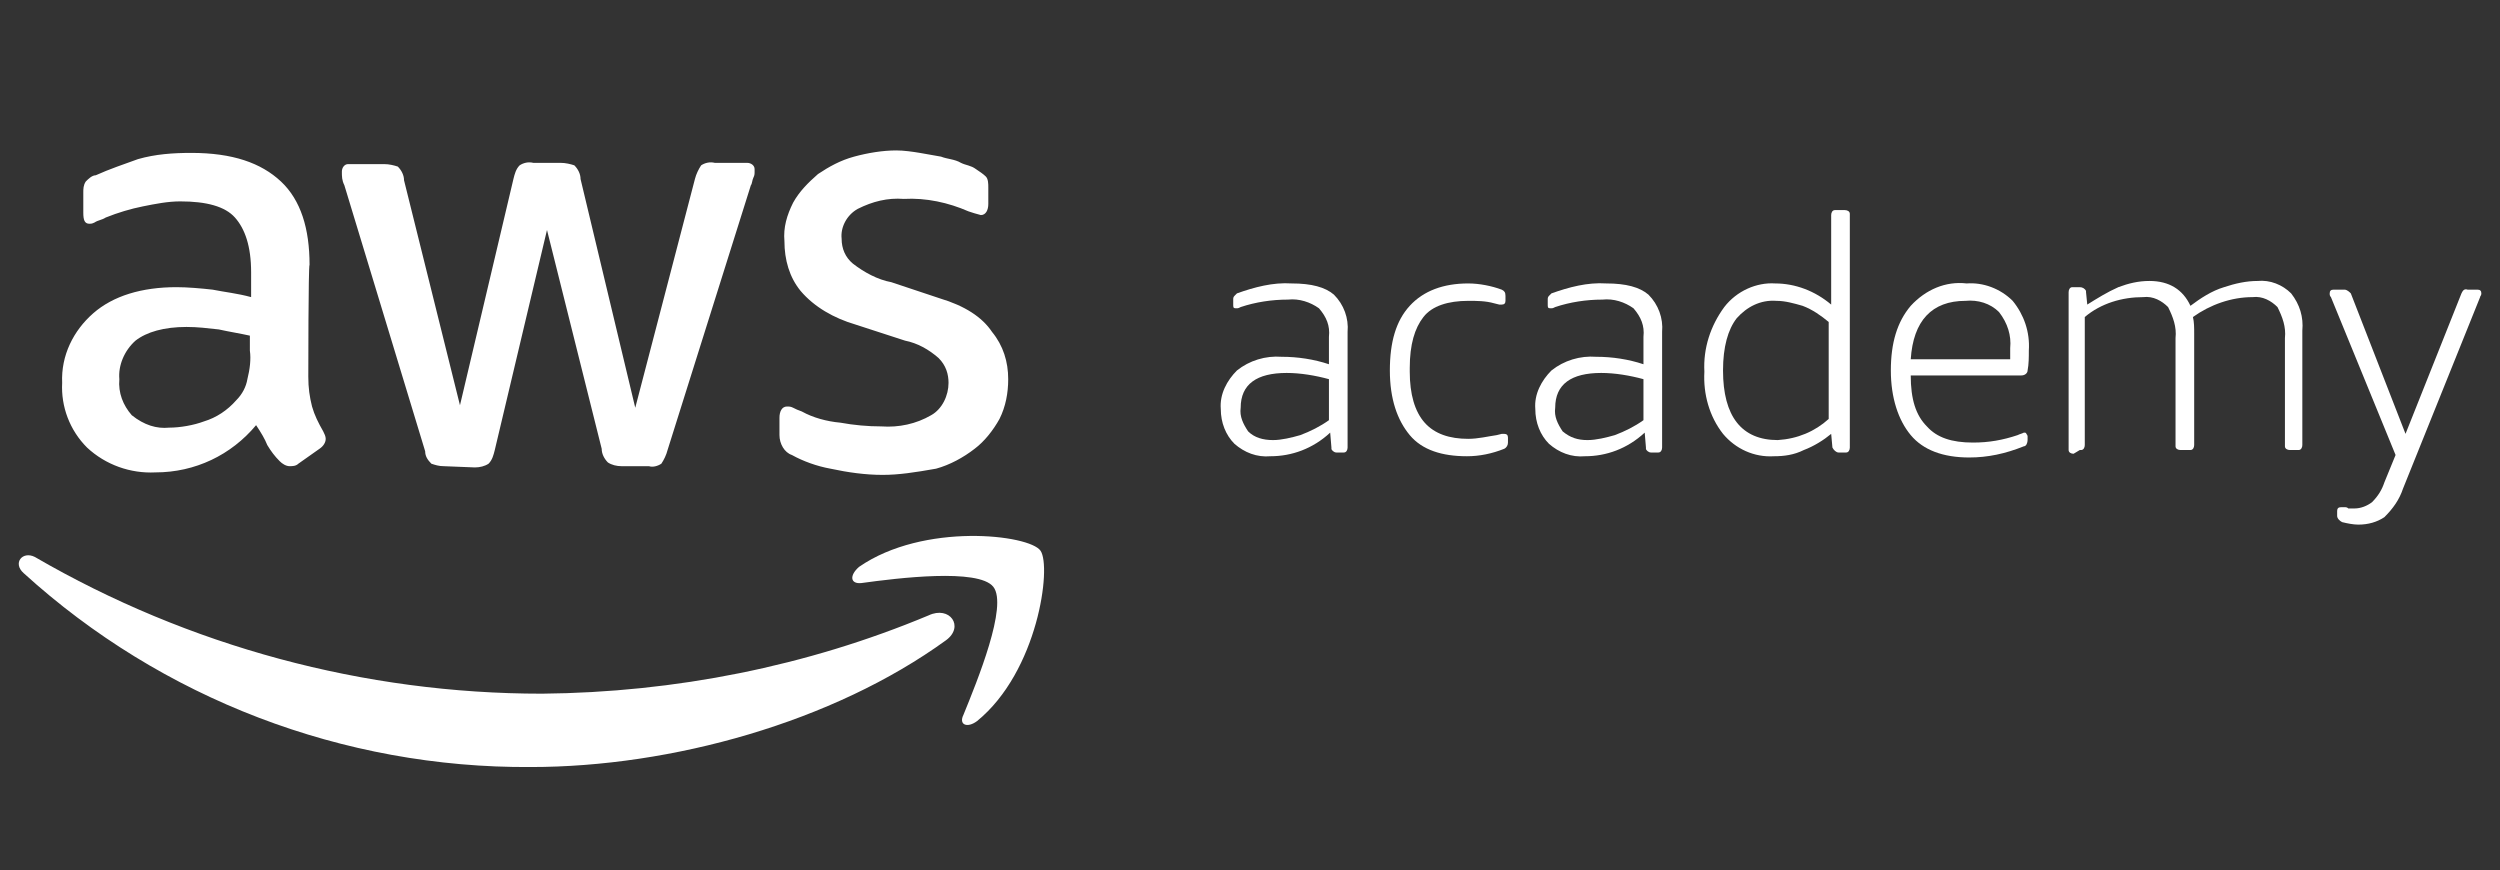 <?xml version="1.0" encoding="utf-8"?>
<!-- Generator: Adobe Illustrator 28.0.0, SVG Export Plug-In . SVG Version: 6.00 Build 0)  -->
<svg version="1.1" id="Layer_1" xmlns="http://www.w3.org/2000/svg" xmlns:xlink="http://www.w3.org/1999/xlink" x="0px" y="0px"
	 viewBox="0 0 201.1 70" style="enable-background:new 0 0 201.1 70;" xml:space="preserve">
<rect x="0" y="0" width="201.1" height="70" fill="#333333" stroke="none"/>
<style type="text/css">
	.st0{fill:#FFFFFF;}
	.st1{fill-rule:evenodd;clip-rule:evenodd;fill:#FFFFFF;}
</style>
<g>
	<path class="st0" d="M24.8,30.3c0,0.9,0.1,1.6,0.3,2.4c0.2,0.7,0.5,1.3,0.9,2c0.1,0.2,0.2,0.4,0.2,0.6c0,0.3-0.2,0.6-0.5,0.8
		l-1.7,1.2c-0.2,0.2-0.5,0.2-0.7,0.2c-0.3,0-0.6-0.2-0.8-0.4c-0.4-0.4-0.7-0.8-1-1.3c-0.2-0.5-0.5-1-0.9-1.6c-2,2.4-4.9,3.8-8.1,3.8
		c-2,0.1-4-0.6-5.5-2c-1.4-1.4-2.1-3.3-2-5.2c-0.1-2.2,0.9-4.2,2.5-5.6c1.6-1.4,3.9-2.1,6.7-2.1c0.9,0,2,0.1,2.9,0.2
		c1,0.2,2,0.3,3.1,0.6v-2c0-2.1-0.5-3.5-1.3-4.4s-2.3-1.3-4.4-1.3c-1,0-2,0.2-3,0.4c-1,0.2-2,0.5-3,0.9c-0.3,0.2-0.6,0.2-0.9,0.4
		c-0.2,0.1-0.3,0.1-0.4,0.1c-0.4,0-0.5-0.3-0.5-0.9v-1.6c0-0.3,0-0.6,0.2-0.9c0.2-0.2,0.5-0.5,0.8-0.5c1.1-0.5,2.3-0.9,3.4-1.3
		c1.4-0.4,2.8-0.5,4.3-0.5c3.3,0,5.6,0.8,7.2,2.3c1.6,1.5,2.3,3.8,2.3,6.7C24.8,21.3,24.8,30.3,24.8,30.3z M13.6,34.4
		c0.9,0,2-0.2,2.8-0.5c1-0.3,1.9-0.9,2.6-1.7c0.5-0.5,0.8-1.1,0.9-1.7c0.2-0.8,0.3-1.6,0.2-2.3V27c-0.9-0.2-1.6-0.3-2.5-0.5
		c-0.9-0.1-1.7-0.2-2.6-0.2c-1.8,0-3.2,0.4-4.1,1.1c-0.9,0.8-1.4,2-1.3,3.1c-0.1,1.1,0.3,2.1,1,2.9C11.6,34.2,12.6,34.5,13.6,34.4z
		 M35.7,37.5c-0.4,0-0.7-0.1-1-0.2c-0.3-0.3-0.5-0.6-0.5-1l-6.5-21.4c-0.2-0.4-0.2-0.7-0.2-1.1c0-0.3,0.2-0.6,0.5-0.6
		c0.1,0,0.1,0,0.2,0h2.7c0.4,0,0.8,0.1,1.1,0.2c0.3,0.3,0.5,0.7,0.5,1.1L37,32.6l4.3-18.2c0.1-0.4,0.2-0.8,0.5-1.1
		c0.3-0.2,0.7-0.3,1.1-0.2h2.2c0.4,0,0.8,0.1,1.1,0.2c0.3,0.3,0.5,0.7,0.5,1.1l4.4,18.4l4.8-18.4c0.1-0.4,0.3-0.8,0.5-1.1
		c0.3-0.2,0.7-0.3,1.1-0.2h2.6c0.3,0,0.6,0.2,0.6,0.5c0,0.1,0,0.1,0,0.2c0,0.2,0,0.3-0.1,0.5c-0.1,0.2-0.1,0.5-0.2,0.6l-6.7,21.3
		c-0.1,0.4-0.3,0.8-0.5,1.1c-0.3,0.2-0.7,0.3-1,0.2H50c-0.4,0-0.8-0.1-1.1-0.3c-0.3-0.3-0.5-0.7-0.5-1.1L44,18.5l-4.2,17.7
		c-0.1,0.4-0.2,0.8-0.5,1.1c-0.3,0.2-0.7,0.3-1.1,0.3L35.7,37.5z M71,38.2c-1.4,0-2.8-0.2-4.2-0.5c-1.1-0.2-2.2-0.6-3.1-1.1
		c-0.6-0.2-1-0.9-1-1.6v-1.4c0-0.5,0.2-0.9,0.6-0.9c0.2,0,0.3,0,0.5,0.1c0.2,0.1,0.4,0.2,0.7,0.3c0.9,0.5,2,0.8,3.1,0.9
		c1.1,0.2,2.2,0.3,3.3,0.3c1.4,0.1,2.8-0.2,4-0.9c0.9-0.5,1.4-1.6,1.4-2.6c0-0.7-0.2-1.4-0.8-2c-0.8-0.7-1.7-1.2-2.7-1.4l-4-1.3
		c-1.7-0.5-3.3-1.4-4.4-2.7c-0.9-1.1-1.3-2.5-1.3-4c-0.1-1.1,0.2-2.1,0.7-3.1c0.5-0.9,1.2-1.6,2-2.3c0.9-0.6,1.8-1.1,2.9-1.4
		c1.1-0.3,2.3-0.5,3.4-0.5c0.6,0,1.3,0.1,1.9,0.2c0.5,0.1,1.2,0.2,1.7,0.3c0.5,0.2,1.1,0.2,1.6,0.5c0.4,0.2,0.8,0.2,1.2,0.5
		c0.3,0.2,0.6,0.4,0.8,0.6s0.2,0.6,0.2,0.9v1.3c0,0.5-0.2,0.9-0.6,0.9c-0.4-0.1-0.7-0.2-1-0.3c-1.6-0.7-3.4-1.1-5.2-1
		c-1.3-0.1-2.5,0.2-3.7,0.8c-0.9,0.5-1.4,1.5-1.3,2.4c0,0.8,0.3,1.5,0.9,2c0.9,0.7,2,1.3,3.1,1.5l3.9,1.3c2,0.6,3.4,1.5,4.2,2.7
		c0.9,1.1,1.3,2.4,1.3,3.8c0,1.1-0.2,2.2-0.7,3.2c-0.5,0.9-1.2,1.8-2,2.4c-0.9,0.7-2,1.3-3.1,1.6C73.6,38,72.3,38.2,71,38.2z"/>
	<path class="st1" d="M76.1,51.5C67,58.1,54,61.7,42.7,61.7c-15.1,0.1-29.7-5.5-40.8-15.6c-0.9-0.8-0.1-1.8,0.9-1.3
		C15.2,52,29.3,55.8,43.6,55.8c10.7-0.1,21.3-2.2,31.1-6.3C76.4,48.7,77.6,50.4,76.1,51.5z"/>
	<path class="st1" d="M79.9,47.2c-1.2-1.5-7.7-0.7-10.6-0.3c-0.9,0.1-1-0.6-0.2-1.3c5.2-3.6,13.7-2.6,14.6-1.3S83.5,54,78.6,58
		c-0.8,0.6-1.5,0.3-1.1-0.5C78.6,54.8,81.1,48.7,79.9,47.2z"/>
	<path class="st0" d="M102.2,36.7c-1.1,0.1-2.1-0.3-2.9-1c-0.7-0.7-1.1-1.7-1.1-2.8c-0.1-1.2,0.5-2.3,1.3-3.1c1-0.8,2.3-1.2,3.6-1.1
		c1.3,0,2.6,0.2,3.8,0.6v-2.2c0.1-0.9-0.2-1.6-0.8-2.3c-0.7-0.5-1.6-0.8-2.5-0.7c-1.3,0-2.6,0.2-3.8,0.6c-0.2,0.1-0.2,0.1-0.4,0.1
		c-0.2,0-0.2-0.1-0.2-0.3v-0.4c0-0.1,0-0.2,0.1-0.3c0.1-0.1,0.2-0.2,0.2-0.2c1.4-0.5,2.9-0.9,4.4-0.8c1.6,0,2.7,0.3,3.4,0.9
		c0.8,0.8,1.2,1.9,1.1,3v9.3c0,0.2-0.1,0.4-0.3,0.4H108h-0.5c-0.2,0-0.4-0.2-0.4-0.3v-0.1l-0.1-1.2
		C105.6,36.1,103.9,36.7,102.2,36.7z M102.4,35.4c0.7,0,1.5-0.2,2.2-0.4c0.8-0.3,1.6-0.7,2.3-1.2v-3.3c-1.1-0.3-2.3-0.5-3.4-0.5
		c-2.4,0-3.7,0.9-3.7,2.8c-0.1,0.7,0.2,1.3,0.6,1.9C100.9,35.2,101.6,35.4,102.4,35.4L102.4,35.4z"/>
	<path class="st0" d="M118,36.7c-2,0-3.6-0.5-4.6-1.7c-1-1.2-1.6-2.9-1.6-5.2c0-2.3,0.5-4,1.6-5.2c1.1-1.2,2.7-1.8,4.7-1.8
		c0.9,0,1.9,0.2,2.7,0.5c0.2,0.1,0.3,0.2,0.3,0.5v0.4c0,0.2-0.1,0.3-0.3,0.3c-0.1,0-0.2,0-0.2,0l-0.4-0.1c-0.7-0.2-1.4-0.2-2.1-0.2
		c-1.6,0-2.9,0.4-3.6,1.3s-1.1,2.2-1.1,4.1v0.3c0,1.8,0.4,3.2,1.2,4.1s2,1.3,3.5,1.3c0.8,0,1.6-0.2,2.3-0.3l0.4-0.1
		c0.1,0,0.2,0,0.2,0c0.2,0,0.3,0.1,0.3,0.3v0.4c0,0.2-0.1,0.4-0.3,0.5C120,36.5,119,36.7,118,36.7z"/>
	<path class="st0" d="M127.5,36.7c-1.1,0.1-2.1-0.3-2.9-1c-0.7-0.7-1.1-1.7-1.1-2.8c-0.1-1.2,0.5-2.3,1.3-3.1c1-0.8,2.3-1.2,3.6-1.1
		c1.3,0,2.6,0.2,3.8,0.6v-2.2c0.1-0.9-0.2-1.6-0.8-2.3c-0.7-0.5-1.6-0.8-2.5-0.7c-1.3,0-2.6,0.2-3.8,0.6c-0.2,0.1-0.2,0.1-0.4,0.1
		s-0.2-0.1-0.2-0.3v-0.4c0-0.1,0-0.2,0.1-0.3c0.1-0.1,0.2-0.2,0.2-0.2c1.4-0.5,2.9-0.9,4.4-0.8c1.6,0,2.7,0.3,3.4,0.9
		c0.8,0.8,1.2,1.9,1.1,3v9.3c0,0.2-0.1,0.4-0.3,0.4h-0.1h-0.5c-0.2,0-0.4-0.2-0.4-0.3v-0.1l-0.1-1.2
		C130.9,36.1,129.2,36.7,127.5,36.7z M127.7,35.4c0.7,0,1.5-0.2,2.2-0.4c0.8-0.3,1.6-0.7,2.3-1.2v-3.3c-1.1-0.3-2.3-0.5-3.4-0.5
		c-2.4,0-3.7,0.9-3.7,2.8c-0.1,0.7,0.2,1.3,0.6,1.9C126.3,35.2,126.9,35.4,127.7,35.4z"/>
	<path class="st0" d="M142.7,36.7c-1.6,0.1-3.1-0.6-4.1-1.8c-1.1-1.4-1.6-3.2-1.5-5c-0.1-1.9,0.5-3.7,1.6-5.2c1-1.3,2.6-2,4.1-1.9
		c1.6,0,3.2,0.6,4.5,1.7v-7.2c0-0.2,0.1-0.4,0.3-0.4h0.1h0.7c0.2,0,0.4,0.1,0.4,0.3v0.1v18.7c0,0.2-0.1,0.4-0.3,0.4h-0.1h-0.5
		c-0.2,0-0.4-0.2-0.5-0.4l0,0l-0.1-1.1c-0.6,0.5-1.4,1-2.2,1.3C144.3,36.6,143.5,36.7,142.7,36.7z M143,35.4c1.6-0.1,3-0.7,4.1-1.7
		v-7.8c-0.6-0.5-1.3-1-2.1-1.3c-0.7-0.2-1.4-0.4-2.1-0.4c-1.3-0.1-2.4,0.5-3.2,1.4c-0.7,0.9-1.1,2.3-1.1,4.2
		C138.6,33.5,140.1,35.4,143,35.4z"/>
	<path class="st0" d="M158.4,36.8c-2.1,0-3.7-0.6-4.7-1.8c-1-1.2-1.6-3-1.6-5.2c0-2.2,0.5-3.9,1.6-5.2c1.2-1.3,2.8-2,4.5-1.8
		c1.3-0.1,2.7,0.4,3.7,1.4c0.9,1.1,1.4,2.5,1.3,4c0,0.5,0,1.1-0.1,1.6c0,0.2-0.2,0.4-0.5,0.4h-8.9c0,1.9,0.4,3.2,1.3,4.1
		c0.8,0.9,2,1.3,3.7,1.3c1.3,0,2.4-0.2,3.6-0.6c0.2-0.1,0.3-0.1,0.5-0.2c0.1,0,0.2,0,0.2,0.1c0.1,0.1,0.1,0.2,0.1,0.2v0.3
		c0,0.2-0.1,0.5-0.3,0.5C161.3,36.5,159.9,36.8,158.4,36.8z M161.7,28.9c0-0.2,0-0.5,0-0.9c0.1-1-0.2-2-0.9-2.9
		c-0.7-0.7-1.7-1-2.7-0.9c-2.7,0-4.2,1.6-4.4,4.7C153.6,28.9,161.7,28.9,161.7,28.9z"/>
	<path class="st0" d="M166.8,36.5c-0.2,0-0.4-0.1-0.4-0.3v-0.1V23.5c0-0.2,0.1-0.4,0.3-0.4h0.1h0.5c0.2,0,0.4,0.1,0.5,0.3v0.1l0.1,1
		c0.8-0.5,1.6-1,2.5-1.4c0.8-0.3,1.6-0.5,2.5-0.5c1.6,0,2.7,0.7,3.3,2c0.8-0.6,1.7-1.2,2.7-1.5c0.9-0.3,1.8-0.5,2.7-0.5
		c1-0.1,2,0.3,2.7,1c0.7,0.9,1,1.9,0.9,3v9.2c0,0.2-0.1,0.4-0.3,0.4h-0.1h-0.6c-0.2,0-0.4-0.1-0.4-0.3v-0.1v-8.6
		c0.1-0.9-0.2-1.7-0.6-2.5c-0.5-0.5-1.2-0.9-2-0.8c-1.7,0-3.4,0.6-4.8,1.6c0.1,0.4,0.1,0.9,0.1,1.3v9c0,0.2-0.1,0.4-0.3,0.4h-0.1
		h-0.7c-0.2,0-0.4-0.1-0.4-0.3v-0.1v-8.6c0.1-0.9-0.2-1.7-0.6-2.5c-0.5-0.5-1.2-0.9-2-0.8c-1.7,0-3.4,0.5-4.7,1.6v10.3
		c0,0.2-0.1,0.4-0.3,0.4h-0.1L166.8,36.5z"/>
	<path class="st0" d="M189.7,42.2c-0.4,0-0.9-0.1-1.3-0.2c-0.2-0.1-0.4-0.3-0.4-0.5v-0.4c0-0.2,0.1-0.3,0.3-0.3c0.1,0,0.2,0,0.3,0
		c0.1,0,0.2,0,0.3,0.1h0.5c0.5,0,1-0.2,1.4-0.5c0.5-0.5,0.8-1,1-1.6l0.9-2.2l-5.2-12.7c-0.1-0.1-0.1-0.2-0.1-0.3
		c0-0.2,0.1-0.3,0.3-0.3h0.9c0.2,0,0.4,0.2,0.5,0.3l4.4,11.3l4.5-11.3c0.1-0.2,0.2-0.4,0.5-0.3h0.8c0.2,0,0.3,0.1,0.3,0.3
		c0,0.2-0.1,0.2-0.1,0.3l-6.2,15.4c-0.3,0.9-0.8,1.6-1.5,2.3C191.2,42,190.5,42.2,189.7,42.2z"/>
</g>
</svg>
